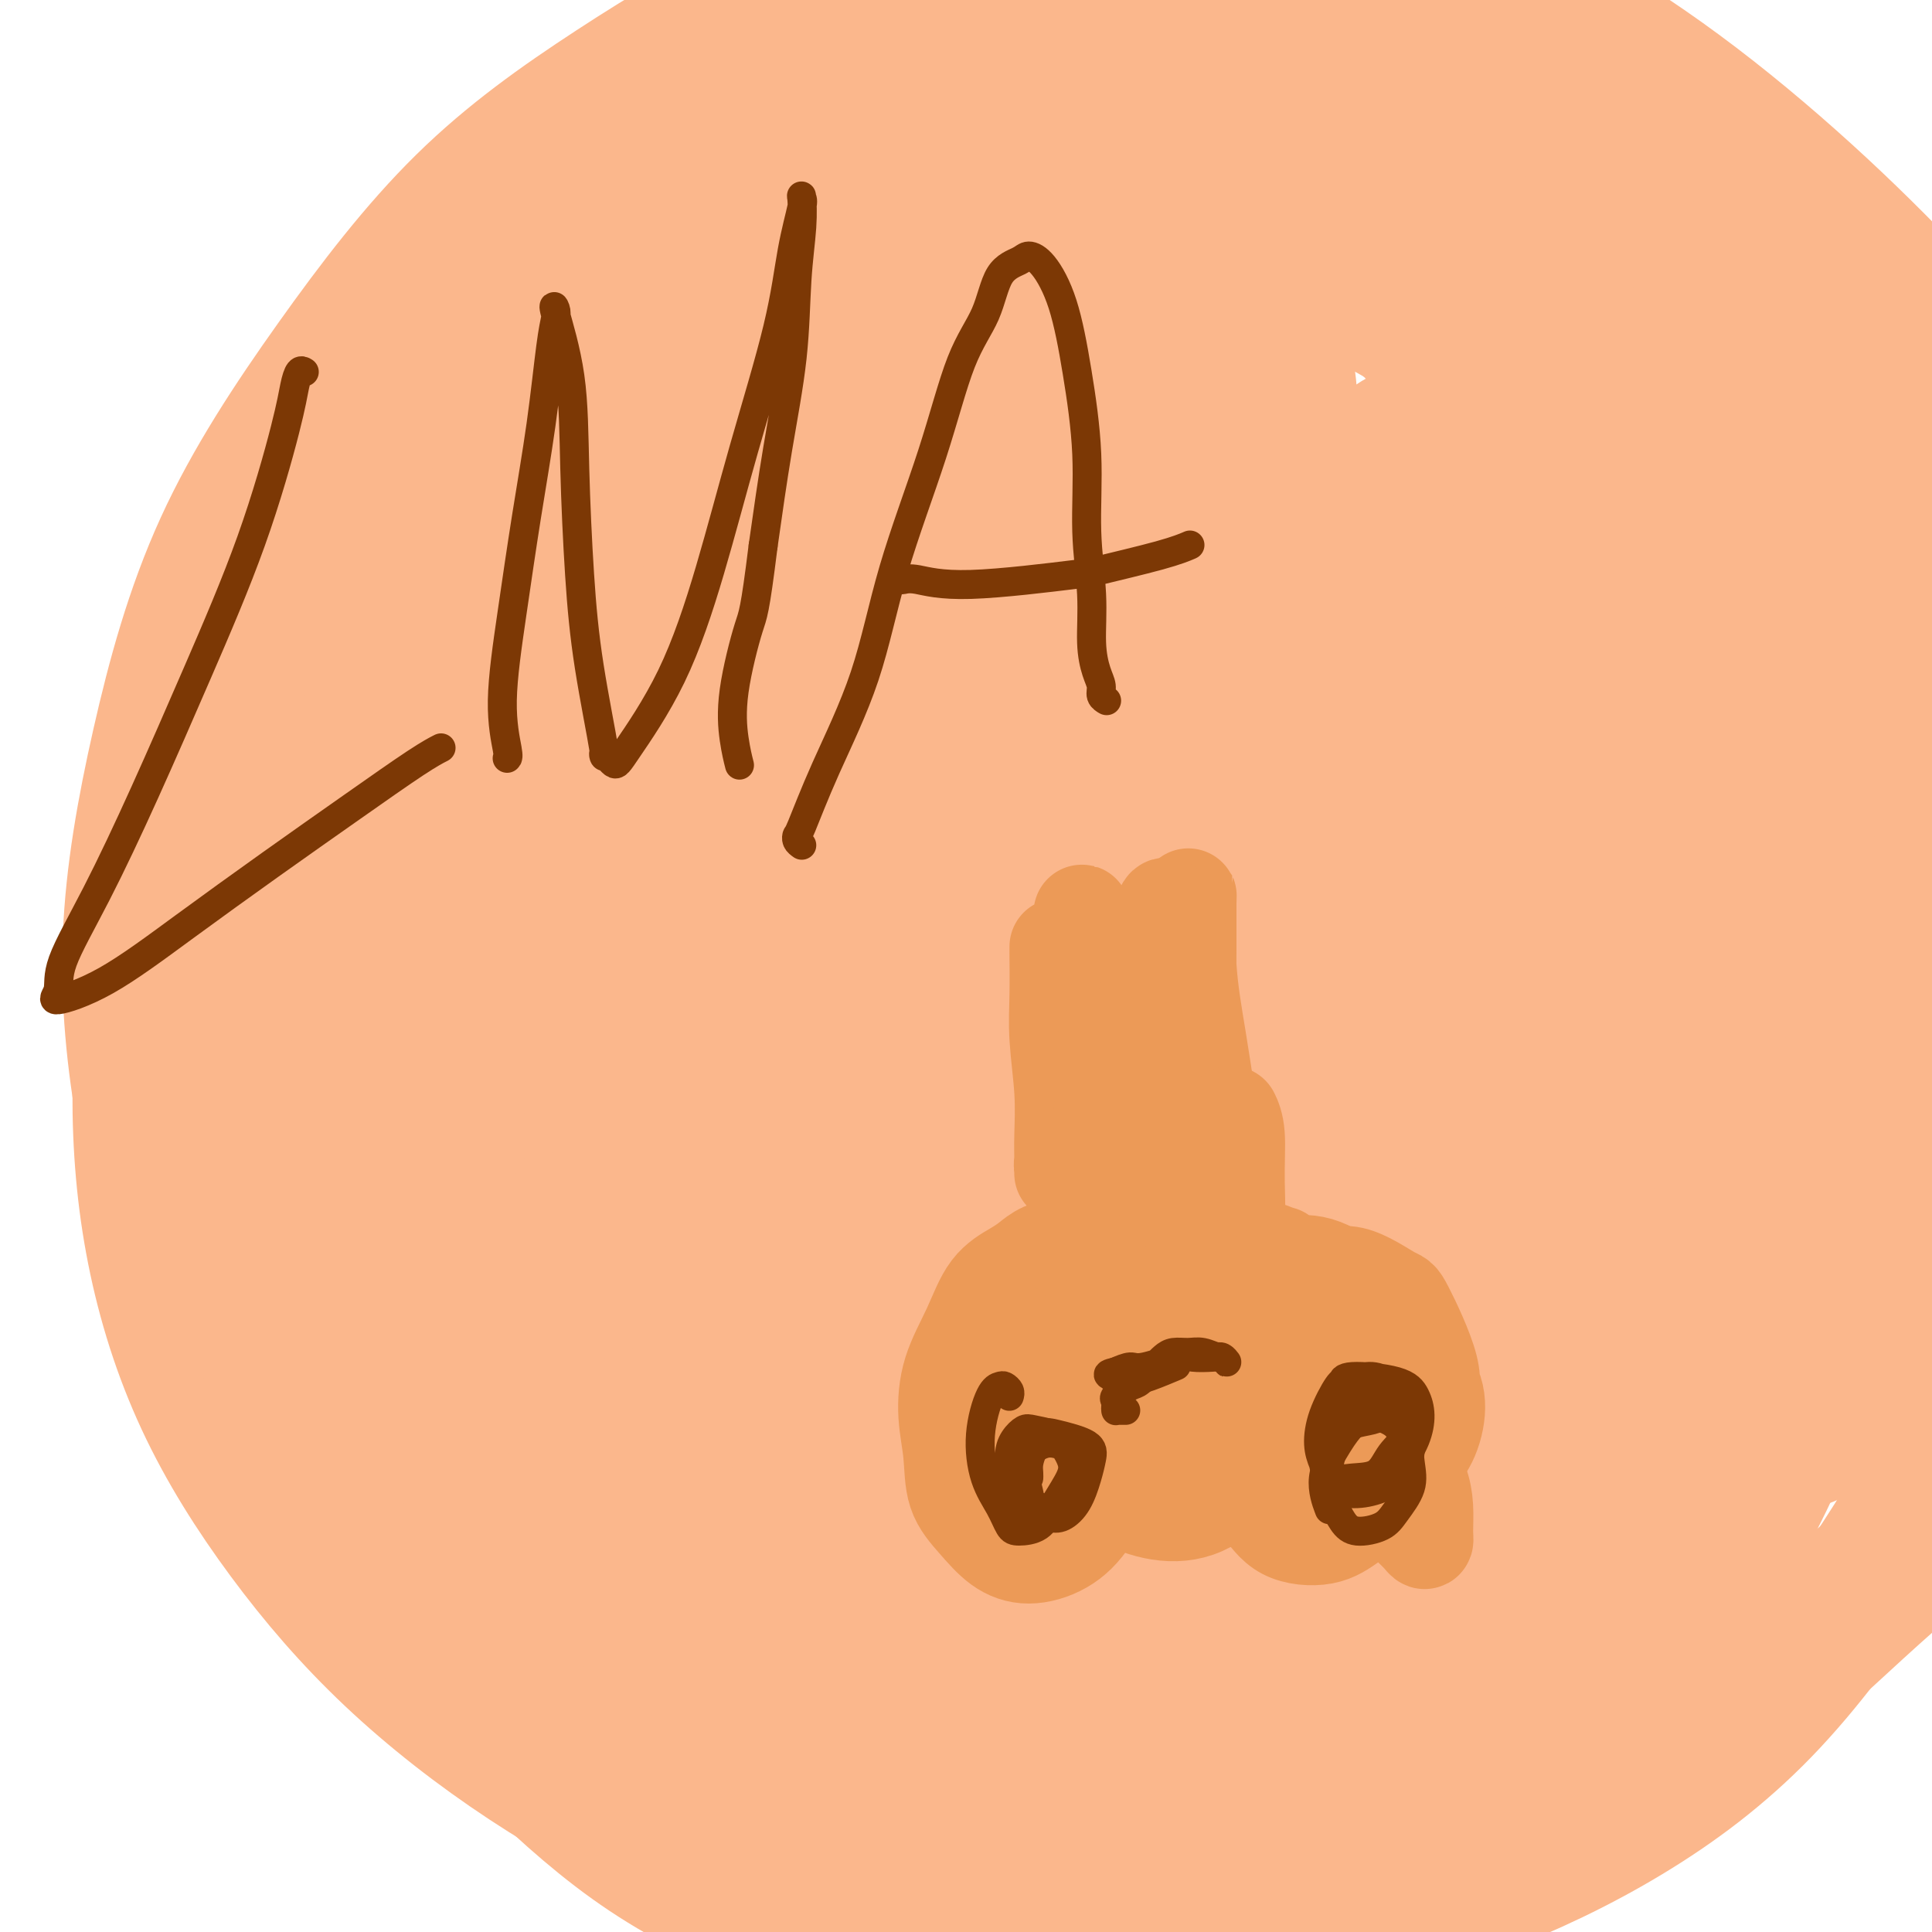 <svg viewBox='0 0 400 400' version='1.1' xmlns='http://www.w3.org/2000/svg' xmlns:xlink='http://www.w3.org/1999/xlink'><g fill='none' stroke='#FBB78C' stroke-width='28' stroke-linecap='round' stroke-linejoin='round'><path d='M176,119c-0.016,-0.474 -0.031,-0.949 0,-1c0.031,-0.051 0.109,0.320 0,0c-0.109,-0.320 -0.404,-1.331 -1,-3c-0.596,-1.669 -1.491,-3.994 -2,-5c-0.509,-1.006 -0.631,-0.691 -2,-2c-1.369,-1.309 -3.985,-4.240 -7,-6c-3.015,-1.760 -6.429,-2.350 -12,-2c-5.571,0.350 -13.300,1.638 -20,4c-6.700,2.362 -12.371,5.798 -19,12c-6.629,6.202 -14.215,15.170 -20,25c-5.785,9.830 -9.770,20.523 -13,32c-3.230,11.477 -5.705,23.740 -7,36c-1.295,12.260 -1.408,24.517 -1,36c0.408,11.483 1.338,22.191 4,33c2.662,10.809 7.057,21.720 12,32c4.943,10.280 10.436,19.928 18,30c7.564,10.072 17.200,20.566 27,30c9.800,9.434 19.765,17.806 30,24c10.235,6.194 20.739,10.209 31,12c10.261,1.791 20.279,1.358 31,-1c10.721,-2.358 22.144,-6.642 33,-12c10.856,-5.358 21.146,-11.790 30,-19c8.854,-7.210 16.271,-15.199 24,-25c7.729,-9.801 15.771,-21.414 22,-33c6.229,-11.586 10.647,-23.144 14,-35c3.353,-11.856 5.642,-24.011 7,-36c1.358,-11.989 1.787,-23.812 1,-36c-0.787,-12.188 -2.788,-24.741 -5,-37c-2.212,-12.259 -4.634,-24.224 -8,-35c-3.366,-10.776 -7.676,-20.365 -13,-29c-5.324,-8.635 -11.662,-16.318 -18,-24'/><path d='M312,84c-7.158,-7.655 -16.053,-14.792 -26,-20c-9.947,-5.208 -20.946,-8.485 -33,-11c-12.054,-2.515 -25.163,-4.267 -39,-4c-13.837,0.267 -28.401,2.552 -42,7c-13.599,4.448 -26.232,11.057 -37,18c-10.768,6.943 -19.671,14.218 -28,24c-8.329,9.782 -16.085,22.071 -22,35c-5.915,12.929 -9.990,26.498 -13,41c-3.010,14.502 -4.954,29.938 -5,45c-0.046,15.062 1.805,29.749 5,44c3.195,14.251 7.733,28.066 14,41c6.267,12.934 14.262,24.989 24,36c9.738,11.011 21.220,20.980 33,30c11.780,9.020 23.858,17.093 36,23c12.142,5.907 24.349,9.649 37,11c12.651,1.351 25.746,0.311 39,-3c13.254,-3.311 26.667,-8.894 39,-16c12.333,-7.106 23.585,-15.737 34,-26c10.415,-10.263 19.992,-22.159 28,-35c8.008,-12.841 14.447,-26.627 19,-41c4.553,-14.373 7.218,-29.332 8,-45c0.782,-15.668 -0.320,-32.044 -3,-48c-2.680,-15.956 -6.936,-31.491 -13,-46c-6.064,-14.509 -13.934,-27.991 -21,-39c-7.066,-11.009 -13.328,-19.543 -21,-27c-7.672,-7.457 -16.754,-13.836 -26,-19c-9.246,-5.164 -18.654,-9.113 -29,-11c-10.346,-1.887 -21.629,-1.712 -33,0c-11.371,1.712 -22.831,4.961 -34,10c-11.169,5.039 -22.048,11.868 -32,21c-9.952,9.132 -18.976,20.566 -28,32'/><path d='M143,111c-8.531,11.866 -15.858,25.531 -22,40c-6.142,14.469 -11.099,29.743 -14,45c-2.901,15.257 -3.744,30.498 -4,45c-0.256,14.502 0.077,28.266 3,41c2.923,12.734 8.436,24.439 14,34c5.564,9.561 11.180,16.976 20,24c8.820,7.024 20.844,13.655 33,18c12.156,4.345 24.444,6.404 37,6c12.556,-0.404 25.380,-3.269 38,-8c12.620,-4.731 25.035,-11.327 36,-19c10.965,-7.673 20.481,-16.423 30,-27c9.519,-10.577 19.040,-22.981 26,-36c6.960,-13.019 11.360,-26.652 14,-41c2.640,-14.348 3.522,-29.410 3,-45c-0.522,-15.590 -2.447,-31.708 -6,-46c-3.553,-14.292 -8.734,-26.760 -14,-37c-5.266,-10.240 -10.616,-18.254 -18,-26c-7.384,-7.746 -16.803,-15.225 -27,-21c-10.197,-5.775 -21.171,-9.845 -32,-12c-10.829,-2.155 -21.513,-2.395 -33,-1c-11.487,1.395 -23.776,4.426 -35,9c-11.224,4.574 -21.381,10.693 -32,19c-10.619,8.307 -21.700,18.802 -31,30c-9.300,11.198 -16.819,23.099 -23,36c-6.181,12.901 -11.025,26.803 -14,41c-2.975,14.197 -4.081,28.691 -3,44c1.081,15.309 4.348,31.434 9,47c4.652,15.566 10.690,30.574 18,44c7.310,13.426 15.891,25.268 25,36c9.109,10.732 18.745,20.352 29,27c10.255,6.648 21.127,10.324 32,14'/><path d='M202,392c10.581,2.993 21.033,3.474 32,2c10.967,-1.474 22.448,-4.905 33,-10c10.552,-5.095 20.174,-11.855 30,-21c9.826,-9.145 19.856,-20.675 29,-33c9.144,-12.325 17.402,-25.445 24,-40c6.598,-14.555 11.536,-30.544 15,-47c3.464,-16.456 5.453,-33.380 6,-49c0.547,-15.620 -0.350,-29.935 -3,-43c-2.650,-13.065 -7.055,-24.879 -12,-35c-4.945,-10.121 -10.432,-18.549 -17,-26c-6.568,-7.451 -14.218,-13.925 -23,-19c-8.782,-5.075 -18.698,-8.751 -29,-11c-10.302,-2.249 -20.991,-3.069 -32,-1c-11.009,2.069 -22.339,7.028 -34,13c-11.661,5.972 -23.654,12.955 -34,23c-10.346,10.045 -19.045,23.150 -27,37c-7.955,13.850 -15.165,28.445 -20,44c-4.835,15.555 -7.296,32.070 -9,48c-1.704,15.930 -2.651,31.275 -1,46c1.651,14.725 5.901,28.829 10,40c4.099,11.171 8.049,19.410 15,28c6.951,8.590 16.904,17.530 27,23c10.096,5.470 20.335,7.471 31,8c10.665,0.529 21.756,-0.414 33,-3c11.244,-2.586 22.642,-6.817 33,-12c10.358,-5.183 19.676,-11.319 29,-19c9.324,-7.681 18.653,-16.906 26,-28c7.347,-11.094 12.712,-24.056 16,-37c3.288,-12.944 4.501,-25.870 4,-39c-0.501,-13.130 -2.714,-26.466 -6,-36c-3.286,-9.534 -7.643,-15.267 -12,-21'/><path d='M336,174c-4.798,-5.714 -10.792,-9.500 -18,-13c-7.208,-3.500 -15.631,-6.714 -19,-8c-3.369,-1.286 -1.685,-0.643 0,0'/><path d='M207,107c-1.006,0.644 -2.011,1.288 -2,1c0.011,-0.288 1.040,-1.509 0,0c-1.040,1.509 -4.149,5.747 -9,13c-4.851,7.253 -11.443,17.520 -18,28c-6.557,10.480 -13.080,21.175 -20,33c-6.920,11.825 -14.237,24.782 -20,36c-5.763,11.218 -9.973,20.697 -13,28c-3.027,7.303 -4.870,12.431 -6,15c-1.130,2.569 -1.547,2.579 -1,3c0.547,0.421 2.059,1.254 8,-7c5.941,-8.254 16.310,-25.593 27,-43c10.690,-17.407 21.700,-34.880 34,-53c12.300,-18.120 25.891,-36.886 37,-52c11.109,-15.114 19.738,-26.576 25,-33c5.262,-6.424 7.159,-7.810 9,-10c1.841,-2.190 3.626,-5.185 1,-1c-2.626,4.185 -9.663,15.550 -20,29c-10.337,13.450 -23.975,28.984 -39,47c-15.025,18.016 -31.439,38.512 -46,58c-14.561,19.488 -27.270,37.966 -37,54c-9.730,16.034 -16.479,29.622 -20,37c-3.521,7.378 -3.812,8.546 -4,10c-0.188,1.454 -0.271,3.195 6,-4c6.271,-7.195 18.898,-23.328 32,-41c13.102,-17.672 26.679,-36.885 41,-56c14.321,-19.115 29.386,-38.132 43,-54c13.614,-15.868 25.778,-28.586 33,-36c7.222,-7.414 9.503,-9.523 12,-11c2.497,-1.477 5.211,-2.321 2,5c-3.211,7.321 -12.346,22.806 -24,40c-11.654,17.194 -25.827,36.097 -40,55'/><path d='M198,198c-13.663,19.656 -27.822,41.296 -39,60c-11.178,18.704 -19.375,34.472 -24,44c-4.625,9.528 -5.678,12.818 -7,16c-1.322,3.182 -2.914,6.258 1,2c3.914,-4.258 13.333,-15.851 24,-31c10.667,-15.149 22.581,-33.856 36,-53c13.419,-19.144 28.343,-38.725 42,-56c13.657,-17.275 26.048,-32.243 33,-40c6.952,-7.757 8.465,-8.303 10,-9c1.535,-0.697 3.091,-1.544 -2,7c-5.091,8.544 -16.828,26.481 -30,45c-13.172,18.519 -27.779,37.622 -42,58c-14.221,20.378 -28.057,42.031 -39,62c-10.943,19.969 -18.991,38.253 -24,49c-5.009,10.747 -6.977,13.956 -8,17c-1.023,3.044 -1.102,5.923 5,-2c6.102,-7.923 18.383,-26.649 31,-46c12.617,-19.351 25.570,-39.326 40,-60c14.430,-20.674 30.336,-42.048 42,-57c11.664,-14.952 19.087,-23.481 24,-29c4.913,-5.519 7.317,-8.028 8,-6c0.683,2.028 -0.354,8.592 -6,19c-5.646,10.408 -15.902,24.661 -27,41c-11.098,16.339 -23.037,34.764 -34,53c-10.963,18.236 -20.950,36.284 -28,51c-7.050,14.716 -11.164,26.101 -14,33c-2.836,6.899 -4.392,9.313 -3,9c1.392,-0.313 5.734,-3.352 14,-14c8.266,-10.648 20.456,-28.905 33,-47c12.544,-18.095 25.441,-36.027 36,-50c10.559,-13.973 18.779,-23.986 27,-34'/><path d='M277,230c16.631,-22.634 10.208,-13.720 9,-12c-1.208,1.720 2.798,-3.752 3,-1c0.202,2.752 -3.401,13.730 -10,26c-6.599,12.270 -16.196,25.831 -26,41c-9.804,15.169 -19.817,31.946 -28,47c-8.183,15.054 -14.536,28.384 -18,36c-3.464,7.616 -4.041,9.516 -5,12c-0.959,2.484 -2.302,5.550 2,0c4.302,-5.550 14.248,-19.717 25,-36c10.752,-16.283 22.311,-34.681 35,-53c12.689,-18.319 26.510,-36.559 37,-50c10.490,-13.441 17.651,-22.082 22,-27c4.349,-4.918 5.886,-6.114 7,-7c1.114,-0.886 1.807,-1.461 -2,6c-3.807,7.461 -12.112,22.959 -21,37c-8.888,14.041 -18.359,26.625 -27,40c-8.641,13.375 -16.451,27.541 -22,37c-5.549,9.459 -8.838,14.210 -11,18c-2.162,3.790 -3.197,6.618 -1,5c2.197,-1.618 7.624,-7.681 16,-18c8.376,-10.319 19.699,-24.892 31,-39c11.301,-14.108 22.580,-27.751 31,-38c8.420,-10.249 13.983,-17.104 18,-21c4.017,-3.896 6.489,-4.833 8,-6c1.511,-1.167 2.062,-2.565 0,2c-2.062,4.565 -6.738,15.094 -13,26c-6.262,10.906 -14.112,22.190 -21,32c-6.888,9.810 -12.815,18.145 -17,24c-4.185,5.855 -6.627,9.230 -8,11c-1.373,1.770 -1.678,1.934 -2,2c-0.322,0.066 -0.661,0.033 -1,0'/><path d='M288,324c-4.735,4.780 7.926,-17.771 16,-33c8.074,-15.229 11.561,-23.137 16,-32c4.439,-8.863 9.832,-18.681 14,-27c4.168,-8.319 7.113,-15.138 9,-21c1.887,-5.862 2.717,-10.767 3,-15c0.283,-4.233 0.019,-7.794 -1,-11c-1.019,-3.206 -2.793,-6.057 -4,-8c-1.207,-1.943 -1.847,-2.977 -4,-4c-2.153,-1.023 -5.819,-2.035 -11,-1c-5.181,1.035 -11.877,4.116 -19,9c-7.123,4.884 -14.675,11.571 -21,17c-6.325,5.429 -11.424,9.602 -16,13c-4.576,3.398 -8.629,6.023 -10,7c-1.371,0.977 -0.060,0.306 0,0c0.060,-0.306 -1.129,-0.246 3,-6c4.129,-5.754 13.578,-17.323 22,-28c8.422,-10.677 15.816,-20.463 23,-29c7.184,-8.537 14.156,-15.824 19,-21c4.844,-5.176 7.558,-8.240 9,-10c1.442,-1.760 1.611,-2.217 2,-2c0.389,0.217 0.998,1.106 -2,6c-2.998,4.894 -9.604,13.792 -17,23c-7.396,9.208 -15.584,18.725 -23,27c-7.416,8.275 -14.060,15.309 -19,21c-4.940,5.691 -8.176,10.040 -10,12c-1.824,1.960 -2.236,1.530 -3,2c-0.764,0.470 -1.879,1.839 0,-2c1.879,-3.839 6.751,-12.885 12,-22c5.249,-9.115 10.875,-18.300 16,-26c5.125,-7.700 9.750,-13.914 13,-19c3.250,-5.086 5.125,-9.043 7,-13'/><path d='M312,131c7.865,-13.519 3.528,-6.315 2,-4c-1.528,2.315 -0.249,-0.259 -1,0c-0.751,0.259 -3.534,3.351 -9,8c-5.466,4.649 -13.614,10.855 -20,16c-6.386,5.145 -11.010,9.229 -15,12c-3.990,2.771 -7.346,4.231 -9,5c-1.654,0.769 -1.604,0.848 -2,-1c-0.396,-1.848 -1.237,-5.625 1,-12c2.237,-6.375 7.552,-15.350 12,-23c4.448,-7.650 8.029,-13.975 11,-20c2.971,-6.025 5.332,-11.752 7,-15c1.668,-3.248 2.645,-4.019 3,-5c0.355,-0.981 0.090,-2.173 -1,-2c-1.090,0.173 -3.006,1.709 -8,5c-4.994,3.291 -13.066,8.336 -20,13c-6.934,4.664 -12.728,8.945 -17,12c-4.272,3.055 -7.021,4.882 -9,6c-1.979,1.118 -3.188,1.526 -4,1c-0.812,-0.526 -1.225,-1.986 0,-6c1.225,-4.014 4.090,-10.583 7,-16c2.910,-5.417 5.867,-9.684 8,-13c2.133,-3.316 3.444,-5.682 4,-7c0.556,-1.318 0.358,-1.587 0,-2c-0.358,-0.413 -0.875,-0.970 -5,2c-4.125,2.970 -11.857,9.467 -19,15c-7.143,5.533 -13.696,10.101 -19,14c-5.304,3.899 -9.361,7.131 -12,9c-2.639,1.869 -3.862,2.377 -5,3c-1.138,0.623 -2.191,1.360 -1,-1c1.191,-2.360 4.626,-7.817 10,-14c5.374,-6.183 12.687,-13.091 20,-20'/><path d='M221,91c6.662,-5.792 13.318,-10.272 19,-14c5.682,-3.728 10.389,-6.704 14,-8c3.611,-1.296 6.124,-0.913 8,0c1.876,0.913 3.114,2.355 4,6c0.886,3.645 1.419,9.492 1,15c-0.419,5.508 -1.788,10.676 -2,15c-0.212,4.324 0.735,7.804 1,10c0.265,2.196 -0.152,3.107 1,4c1.152,0.893 3.874,1.766 7,2c3.126,0.234 6.658,-0.172 10,-1c3.342,-0.828 6.496,-2.079 9,-3c2.504,-0.921 4.359,-1.514 6,-2c1.641,-0.486 3.067,-0.865 4,-1c0.933,-0.135 1.372,-0.024 2,1c0.628,1.024 1.443,2.963 2,5c0.557,2.037 0.854,4.171 1,6c0.146,1.829 0.140,3.352 0,5c-0.140,1.648 -0.414,3.423 -1,5c-0.586,1.577 -1.485,2.958 -2,5c-0.515,2.042 -0.648,4.746 -1,6c-0.352,1.254 -0.924,1.058 -1,2c-0.076,0.942 0.343,3.022 1,4c0.657,0.978 1.552,0.855 3,1c1.448,0.145 3.449,0.559 5,1c1.551,0.441 2.653,0.911 4,2c1.347,1.089 2.941,2.798 4,4c1.059,1.202 1.585,1.897 2,4c0.415,2.103 0.719,5.615 0,11c-0.719,5.385 -2.463,12.642 -4,18c-1.537,5.358 -2.868,8.817 -4,12c-1.132,3.183 -2.066,6.092 -3,9'/><path d='M311,215c-1.935,8.858 -1.273,6.003 -1,5c0.273,-1.003 0.156,-0.154 0,1c-0.156,1.154 -0.350,2.614 4,0c4.350,-2.614 13.244,-9.304 19,-14c5.756,-4.696 8.375,-7.400 10,-9c1.625,-1.600 2.257,-2.096 3,-3c0.743,-0.904 1.596,-2.216 2,-3c0.404,-0.784 0.357,-1.040 0,0c-0.357,1.040 -1.025,3.374 -6,9c-4.975,5.626 -14.255,14.543 -20,20c-5.745,5.457 -7.953,7.455 -10,9c-2.047,1.545 -3.933,2.636 -5,3c-1.067,0.364 -1.317,0.002 -2,0c-0.683,-0.002 -1.801,0.358 -2,-2c-0.199,-2.358 0.519,-7.434 1,-10c0.481,-2.566 0.723,-2.623 2,-6c1.277,-3.377 3.590,-10.073 6,-16c2.410,-5.927 4.919,-11.084 7,-16c2.081,-4.916 3.735,-9.590 5,-13c1.265,-3.410 2.141,-5.556 3,-10c0.859,-4.444 1.702,-11.188 2,-14c0.298,-2.812 0.050,-1.693 0,-3c-0.050,-1.307 0.098,-5.039 0,-8c-0.098,-2.961 -0.442,-5.151 -1,-7c-0.558,-1.849 -1.329,-3.357 -3,-7c-1.671,-3.643 -4.242,-9.420 -6,-13c-1.758,-3.580 -2.704,-4.964 -4,-7c-1.296,-2.036 -2.942,-4.725 -5,-8c-2.058,-3.275 -4.529,-7.138 -7,-11'/><path d='M303,82c-4.042,-7.684 -1.648,-3.893 -2,-4c-0.352,-0.107 -3.452,-4.111 -6,-7c-2.548,-2.889 -4.546,-4.661 -7,-7c-2.454,-2.339 -5.364,-5.244 -8,-8c-2.636,-2.756 -4.997,-5.363 -8,-8c-3.003,-2.637 -6.649,-5.305 -11,-8c-4.351,-2.695 -9.408,-5.416 -13,-8c-3.592,-2.584 -5.718,-5.030 -14,-6c-8.282,-0.970 -22.721,-0.465 -30,0c-7.279,0.465 -7.399,0.888 -13,3c-5.601,2.112 -16.682,5.911 -26,10c-9.318,4.089 -16.873,8.466 -25,14c-8.127,5.534 -16.826,12.225 -25,19c-8.174,6.775 -15.825,13.634 -23,22c-7.175,8.366 -13.875,18.239 -20,28c-6.125,9.761 -11.674,19.411 -16,29c-4.326,9.589 -7.428,19.117 -10,29c-2.572,9.883 -4.616,20.119 -6,30c-1.384,9.881 -2.110,19.405 -1,29c1.110,9.595 4.056,19.259 7,28c2.944,8.741 5.885,16.558 10,25c4.115,8.442 9.402,17.509 15,26c5.598,8.491 11.507,16.407 18,24c6.493,7.593 13.572,14.862 21,22c7.428,7.138 15.207,14.146 24,20c8.793,5.854 18.601,10.553 28,14c9.399,3.447 18.389,5.642 28,7c9.611,1.358 19.844,1.879 30,1c10.156,-0.879 20.234,-3.160 31,-6c10.766,-2.840 22.219,-6.240 33,-10c10.781,-3.760 20.891,-7.880 31,-12'/><path d='M315,378c13.604,-4.523 15.613,-4.832 28,-15c12.387,-10.168 35.150,-30.195 45,-38c9.850,-7.805 6.785,-3.390 10,-12c3.215,-8.610 12.709,-30.247 18,-42c5.291,-11.753 6.377,-13.623 5,-26c-1.377,-12.377 -5.218,-35.263 -7,-46c-1.782,-10.737 -1.505,-9.326 -4,-15c-2.495,-5.674 -7.762,-18.434 -13,-29c-5.238,-10.566 -10.447,-18.937 -17,-28c-6.553,-9.063 -14.450,-18.820 -21,-27c-6.550,-8.180 -11.754,-14.785 -25,-25c-13.246,-10.215 -34.534,-24.039 -44,-30c-9.466,-5.961 -7.111,-4.059 -13,-6c-5.889,-1.941 -20.023,-7.723 -32,-11c-11.977,-3.277 -21.799,-4.047 -32,-4c-10.201,0.047 -20.783,0.912 -31,3c-10.217,2.088 -20.071,5.400 -30,10c-9.929,4.600 -19.934,10.490 -30,18c-10.066,7.510 -20.195,16.641 -30,27c-9.805,10.359 -19.288,21.945 -27,34c-7.712,12.055 -13.653,24.580 -19,37c-5.347,12.420 -10.100,24.735 -13,37c-2.900,12.265 -3.946,24.478 -4,36c-0.054,11.522 0.885,22.352 3,33c2.115,10.648 5.406,21.113 10,31c4.594,9.887 10.491,19.196 17,28c6.509,8.804 13.631,17.102 22,25c8.369,7.898 17.984,15.396 28,22c10.016,6.604 20.433,12.316 31,17c10.567,4.684 21.283,8.342 32,12'/><path d='M172,394c15.826,5.928 23.892,6.249 34,7c10.108,0.751 22.260,1.933 34,2c11.740,0.067 23.068,-0.982 34,-3c10.932,-2.018 21.467,-5.005 32,-9c10.533,-3.995 21.064,-8.999 31,-15c9.936,-6.001 19.278,-12.998 28,-22c8.722,-9.002 16.824,-20.008 24,-31c7.176,-10.992 13.425,-21.969 19,-34c5.575,-12.031 10.475,-25.115 14,-37c3.525,-11.885 5.674,-22.570 7,-34c1.326,-11.430 1.827,-23.605 1,-34c-0.827,-10.395 -2.983,-19.010 -6,-28c-3.017,-8.990 -6.896,-18.356 -12,-28c-5.104,-9.644 -11.434,-19.568 -18,-29c-6.566,-9.432 -13.370,-18.374 -21,-27c-7.630,-8.626 -16.088,-16.937 -25,-25c-8.912,-8.063 -18.278,-15.877 -28,-23c-9.722,-7.123 -19.800,-13.553 -30,-19c-10.200,-5.447 -20.522,-9.910 -31,-13c-10.478,-3.090 -21.111,-4.806 -32,-5c-10.889,-0.194 -22.035,1.134 -33,3c-10.965,1.866 -21.751,4.269 -33,9c-11.249,4.731 -22.961,11.791 -34,19c-11.039,7.209 -21.405,14.568 -31,24c-9.595,9.432 -18.419,20.938 -27,33c-8.581,12.062 -16.920,24.681 -23,38c-6.080,13.319 -9.903,27.337 -13,41c-3.097,13.663 -5.469,26.972 -6,40c-0.531,13.028 0.780,25.777 3,38c2.220,12.223 5.349,23.921 10,35c4.651,11.079 10.826,21.540 17,32'/><path d='M57,299c6.528,10.285 14.347,19.999 23,29c8.653,9.001 18.141,17.291 28,25c9.859,7.709 20.088,14.838 31,21c10.912,6.162 22.506,11.359 34,15c11.494,3.641 22.888,5.728 35,7c12.112,1.272 24.943,1.729 38,1c13.057,-0.729 26.339,-2.646 39,-6c12.661,-3.354 24.700,-8.147 37,-14c12.300,-5.853 24.862,-12.766 36,-21c11.138,-8.234 20.851,-17.789 30,-26c9.149,-8.211 17.734,-15.079 28,-30c10.266,-14.921 22.213,-37.893 28,-49c5.787,-11.107 5.415,-10.347 7,-17c1.585,-6.653 5.126,-20.719 7,-32c1.874,-11.281 2.080,-19.777 1,-29c-1.080,-9.223 -3.447,-19.172 -7,-29c-3.553,-9.828 -8.292,-19.533 -13,-28c-4.708,-8.467 -9.387,-15.694 -16,-24c-6.613,-8.306 -15.162,-17.690 -23,-26c-7.838,-8.310 -14.967,-15.547 -23,-23c-8.033,-7.453 -16.971,-15.123 -26,-22c-9.029,-6.877 -18.151,-12.961 -27,-18c-8.849,-5.039 -17.427,-9.034 -26,-12c-8.573,-2.966 -17.141,-4.905 -27,-5c-9.859,-0.095 -21.010,1.653 -26,2c-4.990,0.347 -3.818,-0.706 -13,4c-9.182,4.706 -28.717,15.173 -41,23c-12.283,7.827 -17.313,13.016 -25,22c-7.687,8.984 -18.031,21.765 -26,34c-7.969,12.235 -13.563,23.924 -18,36c-4.437,12.076 -7.719,24.538 -11,37'/><path d='M111,144c-2.735,11.617 -4.072,22.161 -4,32c0.072,9.839 1.553,18.974 4,27c2.447,8.026 5.860,14.942 10,21c4.140,6.058 9.009,11.257 15,16c5.991,4.743 13.106,9.029 21,12c7.894,2.971 16.568,4.625 23,7c6.432,2.375 10.622,5.469 26,2c15.378,-3.469 41.942,-13.502 55,-19c13.058,-5.498 12.608,-6.460 14,-8c1.392,-1.540 4.624,-3.657 11,-10c6.376,-6.343 15.896,-16.911 24,-27c8.104,-10.089 14.792,-19.698 20,-29c5.208,-9.302 8.936,-18.295 12,-27c3.064,-8.705 5.465,-17.121 7,-25c1.535,-7.879 2.203,-15.221 2,-23c-0.203,-7.779 -1.276,-15.995 -3,-23c-1.724,-7.005 -4.099,-12.799 -7,-18c-2.901,-5.201 -6.328,-9.808 -10,-14c-3.672,-4.192 -7.589,-7.968 -12,-12c-4.411,-4.032 -9.318,-8.318 -14,-11c-4.682,-2.682 -9.141,-3.758 -14,-5c-4.859,-1.242 -10.120,-2.651 -15,-3c-4.880,-0.349 -9.379,0.361 -14,1c-4.621,0.639 -9.365,1.207 -14,2c-4.635,0.793 -9.161,1.811 -14,3c-4.839,1.189 -9.993,2.548 -15,4c-5.007,1.452 -9.869,2.997 -15,5c-5.131,2.003 -10.530,4.465 -16,7c-5.470,2.535 -11.011,5.144 -16,8c-4.989,2.856 -9.425,5.959 -14,9c-4.575,3.041 -9.287,6.021 -14,9'/><path d='M144,55c-8.672,5.285 -8.351,5.497 -10,7c-1.649,1.503 -5.269,4.297 -8,7c-2.731,2.703 -4.572,5.315 -6,7c-1.428,1.685 -2.442,2.443 -3,3c-0.558,0.557 -0.658,0.912 -1,1c-0.342,0.088 -0.926,-0.092 -1,0c-0.074,0.092 0.361,0.458 1,0c0.639,-0.458 1.484,-1.738 3,-3c1.516,-1.262 3.705,-2.506 8,-5c4.295,-2.494 10.696,-6.237 17,-10c6.304,-3.763 12.511,-7.547 20,-12c7.489,-4.453 16.262,-9.575 24,-14c7.738,-4.425 14.442,-8.153 21,-11c6.558,-2.847 12.970,-4.811 19,-7c6.030,-2.189 11.679,-4.601 17,-6c5.321,-1.399 10.313,-1.785 15,-2c4.687,-0.215 9.070,-0.260 13,0c3.930,0.260 7.407,0.825 11,2c3.593,1.175 7.302,2.961 11,5c3.698,2.039 7.384,4.333 11,7c3.616,2.667 7.163,5.709 11,9c3.837,3.291 7.963,6.832 12,10c4.037,3.168 7.985,5.962 12,9c4.015,3.038 8.097,6.318 12,10c3.903,3.682 7.627,7.765 11,12c3.373,4.235 6.395,8.621 9,13c2.605,4.379 4.792,8.751 7,13c2.208,4.249 4.437,8.376 6,13c1.563,4.624 2.459,9.745 3,15c0.541,5.255 0.726,10.644 1,16c0.274,5.356 0.637,10.678 1,16'/><path d='M391,160c0.695,10.250 -0.067,12.376 -1,17c-0.933,4.624 -2.035,11.748 -3,18c-0.965,6.252 -1.792,11.632 -3,17c-1.208,5.368 -2.797,10.723 -4,16c-1.203,5.277 -2.021,10.476 -3,15c-0.979,4.524 -2.118,8.372 -3,12c-0.882,3.628 -1.505,7.037 -2,10c-0.495,2.963 -0.862,5.482 -1,8c-0.138,2.518 -0.048,5.035 0,7c0.048,1.965 0.054,3.378 0,5c-0.054,1.622 -0.166,3.451 0,5c0.166,1.549 0.611,2.816 1,4c0.389,1.184 0.722,2.284 1,3c0.278,0.716 0.503,1.049 1,1c0.497,-0.049 1.267,-0.479 2,-1c0.733,-0.521 1.427,-1.131 4,-4c2.573,-2.869 7.023,-7.995 11,-14c3.977,-6.005 7.481,-12.889 11,-20c3.519,-7.111 7.054,-14.448 10,-21c2.946,-6.552 5.302,-12.317 7,-18c1.698,-5.683 2.739,-11.282 3,-16c0.261,-4.718 -0.258,-8.554 -1,-12c-0.742,-3.446 -1.707,-6.501 -3,-10c-1.293,-3.499 -2.915,-7.442 -5,-11c-2.085,-3.558 -4.635,-6.730 -7,-10c-2.365,-3.270 -4.547,-6.639 -7,-10c-2.453,-3.361 -5.177,-6.716 -8,-10c-2.823,-3.284 -5.746,-6.499 -9,-10c-3.254,-3.501 -6.837,-7.289 -10,-11c-3.163,-3.711 -5.904,-7.346 -9,-11c-3.096,-3.654 -6.548,-7.327 -10,-11'/><path d='M353,98c-8.834,-10.339 -7.917,-9.688 -10,-12c-2.083,-2.312 -7.164,-7.587 -11,-12c-3.836,-4.413 -6.427,-7.965 -10,-12c-3.573,-4.035 -8.128,-8.554 -12,-12c-3.872,-3.446 -7.062,-5.819 -11,-9c-3.938,-3.181 -8.623,-7.168 -13,-10c-4.377,-2.832 -8.446,-4.507 -13,-6c-4.554,-1.493 -9.592,-2.803 -15,-4c-5.408,-1.197 -11.187,-2.282 -16,-3c-4.813,-0.718 -8.660,-1.070 -17,0c-8.340,1.070 -21.173,3.561 -27,5c-5.827,1.439 -4.649,1.826 -8,3c-3.351,1.174 -11.231,3.133 -18,5c-6.769,1.867 -12.425,3.640 -18,6c-5.575,2.360 -11.067,5.307 -16,8c-4.933,2.693 -9.307,5.134 -14,8c-4.693,2.866 -9.706,6.159 -14,9c-4.294,2.841 -7.869,5.231 -11,8c-3.131,2.769 -5.819,5.916 -8,8c-2.181,2.084 -3.856,3.103 -5,4c-1.144,0.897 -1.757,1.672 -2,2c-0.243,0.328 -0.116,0.209 0,0c0.116,-0.209 0.222,-0.507 1,-1c0.778,-0.493 2.230,-1.181 6,-5c3.770,-3.819 9.860,-10.769 17,-18c7.140,-7.231 15.331,-14.743 23,-22c7.669,-7.257 14.815,-14.260 22,-21c7.185,-6.740 14.411,-13.219 20,-18c5.589,-4.781 9.543,-7.864 13,-10c3.457,-2.136 6.416,-3.325 8,-4c1.584,-0.675 1.792,-0.838 2,-1'/><path d='M196,-16c3.610,-2.334 1.133,-0.668 0,1c-1.133,1.668 -0.924,3.339 -2,5c-1.076,1.661 -3.437,3.314 -6,6c-2.563,2.686 -5.327,6.406 -9,11c-3.673,4.594 -8.254,10.063 -13,15c-4.746,4.937 -9.655,9.341 -14,13c-4.345,3.659 -8.126,6.572 -11,9c-2.874,2.428 -4.842,4.371 -6,5c-1.158,0.629 -1.505,-0.057 -2,0c-0.495,0.057 -1.138,0.855 -1,0c0.138,-0.855 1.056,-3.364 3,-7c1.944,-3.636 4.912,-8.398 9,-14c4.088,-5.602 9.294,-12.044 14,-17c4.706,-4.956 8.912,-8.426 12,-11c3.088,-2.574 5.058,-4.251 6,-5c0.942,-0.749 0.856,-0.571 1,0c0.144,0.571 0.520,1.536 -2,7c-2.520,5.464 -7.934,15.427 -15,26c-7.066,10.573 -15.785,21.755 -25,34c-9.215,12.245 -18.926,25.552 -28,39c-9.074,13.448 -17.510,27.038 -25,39c-7.490,11.962 -14.035,22.295 -19,32c-4.965,9.705 -8.349,18.781 -11,27c-2.651,8.219 -4.568,15.582 -6,22c-1.432,6.418 -2.379,11.892 -3,17c-0.621,5.108 -0.918,9.851 -1,14c-0.082,4.149 0.050,7.706 1,11c0.950,3.294 2.719,6.326 4,9c1.281,2.674 2.076,4.989 3,7c0.924,2.011 1.978,3.717 3,5c1.022,1.283 2.011,2.141 3,3'/><path d='M56,287c2.543,4.153 2.399,2.536 3,2c0.601,-0.536 1.946,0.008 3,0c1.054,-0.008 1.817,-0.568 3,-2c1.183,-1.432 2.786,-3.734 5,-8c2.214,-4.266 5.038,-10.494 7,-18c1.962,-7.506 3.060,-16.290 4,-24c0.940,-7.710 1.721,-14.348 1,-23c-0.721,-8.652 -2.944,-19.320 -4,-24c-1.056,-4.680 -0.944,-3.372 -2,-5c-1.056,-1.628 -3.279,-6.190 -5,-9c-1.721,-2.810 -2.941,-3.867 -4,-5c-1.059,-1.133 -1.958,-2.343 -3,-3c-1.042,-0.657 -2.227,-0.761 -3,-1c-0.773,-0.239 -1.136,-0.612 -1,0c0.136,0.612 0.769,2.210 1,4c0.231,1.790 0.058,3.770 1,7c0.942,3.230 2.997,7.708 5,13c2.003,5.292 3.955,11.398 6,18c2.045,6.602 4.185,13.701 7,21c2.815,7.299 6.307,14.797 10,22c3.693,7.203 7.587,14.110 12,21c4.413,6.890 9.343,13.763 15,20c5.657,6.237 12.040,11.836 19,17c6.960,5.164 14.498,9.892 22,14c7.502,4.108 14.967,7.597 23,10c8.033,2.403 16.634,3.720 25,4c8.366,0.280 16.496,-0.477 25,-2c8.504,-1.523 17.383,-3.810 26,-7c8.617,-3.190 16.974,-7.282 25,-12c8.026,-4.718 15.722,-10.062 23,-16c7.278,-5.938 14.139,-12.469 21,-19'/><path d='M326,282c10.444,-8.790 14.553,-13.264 20,-19c5.447,-5.736 12.231,-12.735 18,-19c5.769,-6.265 10.524,-11.795 15,-18c4.476,-6.205 8.673,-13.086 12,-19c3.327,-5.914 5.783,-10.860 8,-15c2.217,-4.140 4.194,-7.475 5,-10c0.806,-2.525 0.440,-4.239 0,-5c-0.440,-0.761 -0.954,-0.567 -1,-1c-0.046,-0.433 0.375,-1.493 -1,1c-1.375,2.493 -4.547,8.540 -6,11c-1.453,2.460 -1.188,1.335 -2,4c-0.812,2.665 -2.702,9.121 -4,15c-1.298,5.879 -2.005,11.182 -3,17c-0.995,5.818 -2.278,12.151 -3,18c-0.722,5.849 -0.882,11.214 -1,16c-0.118,4.786 -0.195,8.993 0,12c0.195,3.007 0.660,4.813 1,6c0.340,1.187 0.554,1.756 1,2c0.446,0.244 1.124,0.164 2,0c0.876,-0.164 1.951,-0.413 3,-3c1.049,-2.587 2.071,-7.513 2,-12c-0.071,-4.487 -1.234,-8.535 -2,-13c-0.766,-4.465 -1.136,-9.348 -1,-16c0.136,-6.652 0.779,-15.072 3,-24c2.221,-8.928 6.021,-18.365 9,-25c2.979,-6.635 5.137,-10.467 6,-12c0.863,-1.533 0.432,-0.766 0,0'/></g>
<g fill='none' stroke='#EC9A57' stroke-width='20' stroke-linecap='round' stroke-linejoin='round'><path d='M219,196c0.002,0.498 0.004,0.997 0,1c-0.004,0.003 -0.015,-0.489 0,1c0.015,1.489 0.057,4.959 0,8c-0.057,3.041 -0.211,5.655 0,9c0.211,3.345 0.789,7.423 1,11c0.211,3.577 0.057,6.654 0,9c-0.057,2.346 -0.016,3.962 0,5c0.016,1.038 0.008,1.500 0,2c-0.008,0.500 -0.017,1.038 0,1c0.017,-0.038 0.061,-0.653 0,-1c-0.061,-0.347 -0.227,-0.427 0,-2c0.227,-1.573 0.848,-4.639 1,-8c0.152,-3.361 -0.166,-7.016 0,-11c0.166,-3.984 0.815,-8.296 1,-12c0.185,-3.704 -0.094,-6.801 0,-9c0.094,-2.199 0.562,-3.499 1,-5c0.438,-1.501 0.846,-3.201 1,-4c0.154,-0.799 0.055,-0.695 0,-1c-0.055,-0.305 -0.064,-1.017 0,-1c0.064,0.017 0.202,0.763 1,3c0.798,2.237 2.255,5.964 3,10c0.745,4.036 0.778,8.381 1,13c0.222,4.619 0.633,9.511 1,14c0.367,4.489 0.689,8.576 1,12c0.311,3.424 0.609,6.186 1,8c0.391,1.814 0.874,2.681 1,3c0.126,0.319 -0.107,0.091 0,0c0.107,-0.091 0.553,-0.046 1,0'/><path d='M234,252c1.890,8.339 1.616,-1.313 2,-7c0.384,-5.687 1.427,-7.408 2,-11c0.573,-3.592 0.675,-9.056 1,-14c0.325,-4.944 0.871,-9.367 1,-13c0.129,-3.633 -0.161,-6.475 0,-9c0.161,-2.525 0.772,-4.734 1,-6c0.228,-1.266 0.074,-1.590 0,-2c-0.074,-0.410 -0.069,-0.905 0,-1c0.069,-0.095 0.203,0.209 0,2c-0.203,1.791 -0.744,5.067 -1,9c-0.256,3.933 -0.226,8.523 0,13c0.226,4.477 0.650,8.842 1,13c0.350,4.158 0.628,8.109 1,11c0.372,2.891 0.838,4.721 1,6c0.162,1.279 0.019,2.005 0,2c-0.019,-0.005 0.086,-0.742 0,-1c-0.086,-0.258 -0.363,-0.038 0,-2c0.363,-1.962 1.365,-6.107 2,-10c0.635,-3.893 0.902,-7.533 1,-12c0.098,-4.467 0.026,-9.759 0,-14c-0.026,-4.241 -0.007,-7.430 0,-10c0.007,-2.570 0.000,-4.522 0,-6c-0.000,-1.478 0.006,-2.481 0,-3c-0.006,-0.519 -0.023,-0.554 0,-1c0.023,-0.446 0.087,-1.305 0,1c-0.087,2.305 -0.325,7.773 0,13c0.325,5.227 1.211,10.213 2,15c0.789,4.787 1.479,9.376 2,13c0.521,3.624 0.871,6.283 1,8c0.129,1.717 0.037,2.490 0,3c-0.037,0.510 -0.018,0.755 0,1'/><path d='M251,240c0.748,8.290 0.117,2.513 0,-1c-0.117,-3.513 0.281,-4.764 0,-7c-0.281,-2.236 -1.241,-5.456 -2,-9c-0.759,-3.544 -1.317,-7.412 -2,-11c-0.683,-3.588 -1.493,-6.898 -2,-10c-0.507,-3.102 -0.712,-5.997 -1,-8c-0.288,-2.003 -0.658,-3.115 -1,-4c-0.342,-0.885 -0.657,-1.543 -1,-2c-0.343,-0.457 -0.715,-0.712 -1,0c-0.285,0.712 -0.483,2.391 -1,5c-0.517,2.609 -1.354,6.147 -2,10c-0.646,3.853 -1.101,8.020 -1,12c0.101,3.980 0.759,7.774 1,11c0.241,3.226 0.066,5.884 0,8c-0.066,2.116 -0.021,3.690 0,5c0.021,1.310 0.018,2.356 0,3c-0.018,0.644 -0.053,0.887 0,1c0.053,0.113 0.193,0.095 0,0c-0.193,-0.095 -0.720,-0.269 -1,-1c-0.280,-0.731 -0.313,-2.021 -1,-4c-0.687,-1.979 -2.029,-4.649 -3,-7c-0.971,-2.351 -1.569,-4.385 -2,-6c-0.431,-1.615 -0.693,-2.813 -1,-4c-0.307,-1.187 -0.660,-2.364 -1,-3c-0.340,-0.636 -0.666,-0.730 -1,-1c-0.334,-0.270 -0.675,-0.714 -1,-1c-0.325,-0.286 -0.634,-0.414 -1,1c-0.366,1.414 -0.789,4.369 -1,8c-0.211,3.631 -0.211,7.939 0,12c0.211,4.061 0.632,7.875 1,11c0.368,3.125 0.684,5.563 1,8'/><path d='M227,256c0.305,5.399 0.068,3.397 0,3c-0.068,-0.397 0.033,0.812 0,1c-0.033,0.188 -0.201,-0.646 0,-2c0.201,-1.354 0.772,-3.227 1,-6c0.228,-2.773 0.114,-6.444 0,-10c-0.114,-3.556 -0.228,-6.996 0,-10c0.228,-3.004 0.797,-5.572 1,-8c0.203,-2.428 0.041,-4.717 0,-6c-0.041,-1.283 0.038,-1.561 0,-2c-0.038,-0.439 -0.194,-1.038 0,-1c0.194,0.038 0.738,0.713 1,3c0.262,2.287 0.241,6.185 1,10c0.759,3.815 2.296,7.548 3,11c0.704,3.452 0.573,6.624 1,9c0.427,2.376 1.413,3.955 2,5c0.587,1.045 0.777,1.557 1,2c0.223,0.443 0.479,0.816 1,1c0.521,0.184 1.306,0.178 2,-1c0.694,-1.178 1.296,-3.528 2,-6c0.704,-2.472 1.510,-5.067 2,-8c0.490,-2.933 0.665,-6.206 1,-9c0.335,-2.794 0.831,-5.110 1,-7c0.169,-1.890 0.012,-3.352 0,-4c-0.012,-0.648 0.120,-0.480 0,-1c-0.120,-0.520 -0.491,-1.727 0,-1c0.491,0.727 1.844,3.386 3,7c1.156,3.614 2.114,8.181 3,12c0.886,3.819 1.702,6.890 2,9c0.298,2.110 0.080,3.260 0,4c-0.080,0.740 -0.023,1.068 0,1c0.023,-0.068 0.011,-0.534 0,-1'/><path d='M255,251c1.448,3.825 1.069,-1.614 1,-6c-0.069,-4.386 0.174,-7.719 0,-10c-0.174,-2.281 -0.764,-3.509 -1,-4c-0.236,-0.491 -0.118,-0.246 0,0'/><path d='M228,263c0.006,0.120 0.013,0.239 0,0c-0.013,-0.239 -0.044,-0.837 0,-1c0.044,-0.163 0.164,0.110 0,0c-0.164,-0.110 -0.612,-0.605 -1,-1c-0.388,-0.395 -0.715,-0.692 -1,-1c-0.285,-0.308 -0.527,-0.626 -1,-1c-0.473,-0.374 -1.178,-0.803 -2,-1c-0.822,-0.197 -1.763,-0.163 -3,0c-1.237,0.163 -2.770,0.455 -4,1c-1.230,0.545 -2.158,1.342 -3,2c-0.842,0.658 -1.600,1.177 -3,2c-1.400,0.823 -3.443,1.949 -5,4c-1.557,2.051 -2.627,5.026 -4,8c-1.373,2.974 -3.050,5.946 -4,9c-0.950,3.054 -1.172,6.190 -1,9c0.172,2.810 0.739,5.294 1,8c0.261,2.706 0.217,5.636 1,8c0.783,2.364 2.392,4.164 4,6c1.608,1.836 3.215,3.707 5,5c1.785,1.293 3.749,2.008 6,2c2.251,-0.008 4.790,-0.739 7,-2c2.210,-1.261 4.090,-3.052 6,-6c1.910,-2.948 3.851,-7.051 5,-11c1.149,-3.949 1.506,-7.743 2,-11c0.494,-3.257 1.126,-5.977 1,-9c-0.126,-3.023 -1.011,-6.347 -2,-9c-0.989,-2.653 -2.082,-4.633 -3,-6c-0.918,-1.367 -1.660,-2.120 -3,-3c-1.340,-0.880 -3.277,-1.885 -5,-2c-1.723,-0.115 -3.233,0.661 -5,2c-1.767,1.339 -3.791,3.240 -5,5c-1.209,1.760 -1.605,3.380 -2,5'/><path d='M209,275c-2.993,4.802 -4.474,10.808 -5,15c-0.526,4.192 -0.095,6.570 0,8c0.095,1.430 -0.145,1.911 0,3c0.145,1.089 0.676,2.787 2,4c1.324,1.213 3.443,1.943 6,2c2.557,0.057 5.552,-0.557 9,-3c3.448,-2.443 7.348,-6.714 10,-10c2.652,-3.286 4.056,-5.589 5,-8c0.944,-2.411 1.429,-4.932 2,-6c0.571,-1.068 1.229,-0.683 1,-2c-0.229,-1.317 -1.345,-4.336 -2,-6c-0.655,-1.664 -0.848,-1.972 -2,-2c-1.152,-0.028 -3.261,0.223 -4,0c-0.739,-0.223 -0.108,-0.920 -2,1c-1.892,1.920 -6.307,6.458 -9,10c-2.693,3.542 -3.664,6.088 -4,8c-0.336,1.912 -0.036,3.189 0,4c0.036,0.811 -0.192,1.154 0,3c0.192,1.846 0.805,5.194 2,7c1.195,1.806 2.971,2.071 5,2c2.029,-0.071 4.309,-0.479 6,-1c1.691,-0.521 2.791,-1.155 5,-4c2.209,-2.845 5.525,-7.903 7,-10c1.475,-2.097 1.108,-1.235 1,-2c-0.108,-0.765 0.044,-3.156 0,-5c-0.044,-1.844 -0.283,-3.141 -1,-4c-0.717,-0.859 -1.910,-1.280 -3,-2c-1.090,-0.720 -2.076,-1.739 -3,-2c-0.924,-0.261 -1.787,0.238 -3,1c-1.213,0.762 -2.775,1.789 -4,4c-1.225,2.211 -2.112,5.605 -3,9'/><path d='M225,289c-1.226,3.693 -0.792,6.426 0,9c0.792,2.574 1.943,4.988 3,7c1.057,2.012 2.021,3.622 4,5c1.979,1.378 4.973,2.523 8,3c3.027,0.477 6.085,0.286 9,-1c2.915,-1.286 5.686,-3.666 8,-6c2.314,-2.334 4.171,-4.620 6,-7c1.829,-2.380 3.630,-4.853 5,-8c1.370,-3.147 2.309,-6.967 3,-10c0.691,-3.033 1.133,-5.279 0,-9c-1.133,-3.721 -3.840,-8.916 -5,-11c-1.160,-2.084 -0.771,-1.055 -1,-1c-0.229,0.055 -1.074,-0.864 -2,-1c-0.926,-0.136 -1.932,0.511 -3,1c-1.068,0.489 -2.198,0.822 -4,2c-1.802,1.178 -4.275,3.202 -6,6c-1.725,2.798 -2.700,6.370 -3,10c-0.300,3.630 0.077,7.318 1,11c0.923,3.682 2.392,7.359 4,10c1.608,2.641 3.356,4.246 6,6c2.644,1.754 6.183,3.656 9,4c2.817,0.344 4.912,-0.869 7,-2c2.088,-1.131 4.170,-2.178 6,-4c1.830,-1.822 3.409,-4.419 5,-7c1.591,-2.581 3.194,-5.147 4,-8c0.806,-2.853 0.813,-5.992 0,-9c-0.813,-3.008 -2.447,-5.886 -4,-8c-1.553,-2.114 -3.024,-3.463 -5,-5c-1.976,-1.537 -4.455,-3.260 -7,-4c-2.545,-0.740 -5.156,-0.497 -7,0c-1.844,0.497 -2.922,1.249 -4,2'/><path d='M262,264c-2.526,1.708 -3.340,4.978 -4,8c-0.660,3.022 -1.166,5.795 -1,9c0.166,3.205 1.005,6.840 2,10c0.995,3.160 2.145,5.843 4,8c1.855,2.157 4.415,3.786 7,5c2.585,1.214 5.195,2.013 8,2c2.805,-0.013 5.806,-0.838 8,-2c2.194,-1.162 3.582,-2.661 5,-5c1.418,-2.339 2.867,-5.518 4,-8c1.133,-2.482 1.950,-4.265 1,-8c-0.950,-3.735 -3.666,-9.420 -5,-12c-1.334,-2.580 -1.286,-2.053 -3,-3c-1.714,-0.947 -5.190,-3.368 -8,-4c-2.810,-0.632 -4.953,0.526 -7,2c-2.047,1.474 -3.997,3.264 -6,6c-2.003,2.736 -4.057,6.416 -5,10c-0.943,3.584 -0.774,7.070 0,10c0.774,2.930 2.153,5.304 4,7c1.847,1.696 4.162,2.715 7,4c2.838,1.285 6.199,2.838 9,3c2.801,0.162 5.041,-1.066 7,-2c1.959,-0.934 3.636,-1.572 5,-3c1.364,-1.428 2.415,-3.645 3,-6c0.585,-2.355 0.703,-4.847 0,-7c-0.703,-2.153 -2.227,-3.965 -4,-6c-1.773,-2.035 -3.793,-4.292 -7,-6c-3.207,-1.708 -7.600,-2.866 -11,-3c-3.400,-0.134 -5.808,0.758 -8,2c-2.192,1.242 -4.167,2.834 -6,6c-1.833,3.166 -3.524,7.904 -4,12c-0.476,4.096 0.262,7.548 1,11'/><path d='M258,304c0.022,5.092 1.577,6.322 3,8c1.423,1.678 2.715,3.806 5,5c2.285,1.194 5.562,1.456 8,1c2.438,-0.456 4.038,-1.630 6,-3c1.962,-1.370 4.287,-2.937 6,-5c1.713,-2.063 2.814,-4.623 4,-7c1.186,-2.377 2.455,-4.573 3,-7c0.545,-2.427 0.365,-5.087 0,-7c-0.365,-1.913 -0.915,-3.081 -1,-4c-0.085,-0.919 0.296,-1.589 0,-2c-0.296,-0.411 -1.270,-0.561 -2,-1c-0.730,-0.439 -1.216,-1.166 -2,-1c-0.784,0.166 -1.865,1.226 -3,2c-1.135,0.774 -2.323,1.261 -3,3c-0.677,1.739 -0.844,4.731 0,8c0.844,3.269 2.699,6.814 4,10c1.301,3.186 2.047,6.013 3,8c0.953,1.987 2.112,3.134 3,4c0.888,0.866 1.504,1.450 2,2c0.496,0.550 0.873,1.066 1,1c0.127,-0.066 0.006,-0.715 0,-2c-0.006,-1.285 0.103,-3.206 0,-5c-0.103,-1.794 -0.419,-3.460 -1,-5c-0.581,-1.540 -1.426,-2.953 -2,-4c-0.574,-1.047 -0.878,-1.728 -1,-2c-0.122,-0.272 -0.061,-0.136 0,0'/></g>
<g fill='none' stroke='#7C3805' stroke-width='6' stroke-linecap='round' stroke-linejoin='round'><path d='M233,292c-0.022,-0.000 -0.044,-0.000 0,0c0.044,0.000 0.156,0.001 0,0c-0.156,-0.001 -0.578,-0.003 -1,0c-0.422,0.003 -0.844,0.012 -1,0c-0.156,-0.012 -0.044,-0.043 0,0c0.044,0.043 0.022,0.162 0,0c-0.022,-0.162 -0.043,-0.605 0,-1c0.043,-0.395 0.151,-0.742 0,-1c-0.151,-0.258 -0.560,-0.426 0,-1c0.560,-0.574 2.088,-1.555 3,-2c0.912,-0.445 1.206,-0.354 2,-1c0.794,-0.646 2.088,-2.031 3,-3c0.912,-0.969 1.442,-1.524 2,-2c0.558,-0.476 1.143,-0.875 2,-1c0.857,-0.125 1.984,0.022 3,0c1.016,-0.022 1.919,-0.215 3,0c1.081,0.215 2.339,0.839 3,1c0.661,0.161 0.723,-0.139 1,0c0.277,0.139 0.768,0.717 1,1c0.232,0.283 0.205,0.270 0,0c-0.205,-0.270 -0.587,-0.797 -1,-1c-0.413,-0.203 -0.858,-0.083 -2,0c-1.142,0.083 -2.980,0.130 -4,0c-1.020,-0.130 -1.222,-0.437 -3,0c-1.778,0.437 -5.133,1.618 -7,2c-1.867,0.382 -2.248,-0.034 -3,0c-0.752,0.034 -1.876,0.517 -3,1'/><path d='M231,284c-3.169,0.686 -0.592,0.902 0,1c0.592,0.098 -0.802,0.077 -1,0c-0.198,-0.077 0.799,-0.210 1,0c0.201,0.210 -0.394,0.763 0,1c0.394,0.237 1.776,0.156 3,0c1.224,-0.156 2.291,-0.388 4,-1c1.709,-0.612 4.060,-1.603 5,-2c0.940,-0.397 0.470,-0.198 0,0'/><path d='M291,296c-0.000,0.111 -0.000,0.222 0,0c0.000,-0.222 0.001,-0.776 0,-1c-0.001,-0.224 -0.003,-0.116 0,0c0.003,0.116 0.013,0.242 0,0c-0.013,-0.242 -0.047,-0.850 0,-1c0.047,-0.150 0.177,0.159 0,0c-0.177,-0.159 -0.660,-0.787 -1,-1c-0.340,-0.213 -0.538,-0.013 -1,0c-0.462,0.013 -1.188,-0.162 -2,0c-0.812,0.162 -1.710,0.661 -3,1c-1.290,0.339 -2.970,0.519 -4,1c-1.030,0.481 -1.409,1.262 -2,2c-0.591,0.738 -1.395,1.431 -2,3c-0.605,1.569 -1.011,4.012 -1,6c0.011,1.988 0.438,3.520 1,5c0.562,1.480 1.258,2.907 2,4c0.742,1.093 1.530,1.851 3,2c1.470,0.149 3.622,-0.312 5,-1c1.378,-0.688 1.982,-1.605 3,-3c1.018,-1.395 2.450,-3.270 3,-5c0.550,-1.730 0.218,-3.315 0,-5c-0.218,-1.685 -0.323,-3.471 -1,-5c-0.677,-1.529 -1.928,-2.799 -3,-4c-1.072,-1.201 -1.965,-2.331 -3,-3c-1.035,-0.669 -2.210,-0.878 -3,-1c-0.790,-0.122 -1.194,-0.156 -2,0c-0.806,0.156 -2.014,0.503 -3,2c-0.986,1.497 -1.749,4.143 -2,5c-0.251,0.857 0.009,-0.077 0,1c-0.009,1.077 -0.288,4.165 0,6c0.288,1.835 1.144,2.418 2,3'/><path d='M277,307c0.369,2.637 1.290,1.728 3,1c1.710,-0.728 4.207,-1.276 6,-2c1.793,-0.724 2.880,-1.626 4,-3c1.120,-1.374 2.272,-3.220 3,-5c0.728,-1.780 1.033,-3.492 1,-5c-0.033,-1.508 -0.402,-2.811 -1,-4c-0.598,-1.189 -1.424,-2.263 -4,-3c-2.576,-0.737 -6.901,-1.138 -9,-1c-2.099,0.138 -1.971,0.816 -2,1c-0.029,0.184 -0.213,-0.125 -1,1c-0.787,1.125 -2.176,3.685 -3,6c-0.824,2.315 -1.084,4.385 -1,6c0.084,1.615 0.510,2.774 1,4c0.490,1.226 1.042,2.518 2,3c0.958,0.482 2.320,0.155 4,0c1.680,-0.155 3.678,-0.137 5,-1c1.322,-0.863 1.968,-2.605 3,-4c1.032,-1.395 2.450,-2.441 3,-4c0.550,-1.559 0.230,-3.629 0,-5c-0.230,-1.371 -0.372,-2.042 -1,-3c-0.628,-0.958 -1.742,-2.204 -3,-3c-1.258,-0.796 -2.659,-1.144 -4,-1c-1.341,0.144 -2.620,0.780 -4,2c-1.380,1.220 -2.860,3.024 -4,5c-1.140,1.976 -1.941,4.125 -2,6c-0.059,1.875 0.625,3.478 1,5c0.375,1.522 0.443,2.963 1,4c0.557,1.037 1.603,1.670 3,2c1.397,0.330 3.145,0.358 5,0c1.855,-0.358 3.816,-1.102 5,-2c1.184,-0.898 1.592,-1.949 2,-3'/><path d='M290,304c1.582,-1.520 2.036,-2.819 2,-4c-0.036,-1.181 -0.564,-2.244 -1,-3c-0.436,-0.756 -0.780,-1.205 -2,-2c-1.220,-0.795 -3.314,-1.935 -5,-2c-1.686,-0.065 -2.963,0.947 -4,2c-1.037,1.053 -1.835,2.148 -3,4c-1.165,1.852 -2.698,4.460 -3,7c-0.302,2.540 0.628,5.011 1,6c0.372,0.989 0.186,0.494 0,0'/><path d='M209,289c-0.025,0.084 -0.051,0.168 0,0c0.051,-0.168 0.177,-0.587 0,-1c-0.177,-0.413 -0.659,-0.821 -1,-1c-0.341,-0.179 -0.541,-0.128 -1,0c-0.459,0.128 -1.178,0.332 -2,2c-0.822,1.668 -1.747,4.801 -2,8c-0.253,3.199 0.165,6.464 1,9c0.835,2.536 2.085,4.343 3,6c0.915,1.657 1.495,3.164 2,4c0.505,0.836 0.936,1.001 2,1c1.064,-0.001 2.762,-0.167 4,-1c1.238,-0.833 2.016,-2.331 3,-4c0.984,-1.669 2.173,-3.508 3,-5c0.827,-1.492 1.291,-2.636 1,-4c-0.291,-1.364 -1.338,-2.949 -2,-4c-0.662,-1.051 -0.939,-1.568 -2,-2c-1.061,-0.432 -2.908,-0.779 -4,-1c-1.092,-0.221 -1.430,-0.315 -2,0c-0.570,0.315 -1.370,1.040 -2,2c-0.630,0.960 -1.088,2.154 -1,4c0.088,1.846 0.723,4.343 1,6c0.277,1.657 0.197,2.473 1,3c0.803,0.527 2.488,0.766 4,1c1.512,0.234 2.849,0.464 4,0c1.151,-0.464 2.114,-1.620 3,-3c0.886,-1.380 1.696,-2.983 2,-4c0.304,-1.017 0.104,-1.446 0,-2c-0.104,-0.554 -0.110,-1.231 -1,-2c-0.890,-0.769 -2.663,-1.630 -4,-2c-1.337,-0.370 -2.239,-0.249 -3,0c-0.761,0.249 -1.380,0.624 -2,1'/><path d='M214,300c-1.900,0.489 -2.150,2.210 -2,4c0.150,1.790 0.701,3.649 1,5c0.299,1.351 0.346,2.192 1,3c0.654,0.808 1.916,1.581 3,2c1.084,0.419 1.991,0.485 3,0c1.009,-0.485 2.121,-1.520 3,-3c0.879,-1.480 1.526,-3.404 2,-5c0.474,-1.596 0.776,-2.864 1,-4c0.224,-1.136 0.372,-2.141 -1,-3c-1.372,-0.859 -4.262,-1.572 -6,-2c-1.738,-0.428 -2.322,-0.570 -3,0c-0.678,0.570 -1.450,1.852 -2,3c-0.550,1.148 -0.879,2.163 -1,3c-0.121,0.837 -0.032,1.494 0,2c0.032,0.506 0.009,0.859 0,1c-0.009,0.141 -0.005,0.071 0,0'/><path d='M63,77c-0.332,-0.207 -0.664,-0.413 -1,0c-0.336,0.413 -0.676,1.447 -1,3c-0.324,1.553 -0.632,3.627 -2,9c-1.368,5.373 -3.796,14.046 -7,23c-3.204,8.954 -7.182,18.187 -11,27c-3.818,8.813 -7.475,17.204 -11,25c-3.525,7.796 -6.919,14.996 -10,21c-3.081,6.004 -5.849,10.811 -7,14c-1.151,3.189 -0.686,4.760 -1,6c-0.314,1.240 -1.406,2.149 0,2c1.406,-0.149 5.309,-1.356 10,-4c4.691,-2.644 10.168,-6.726 16,-11c5.832,-4.274 12.019,-8.739 18,-13c5.981,-4.261 11.758,-8.317 17,-12c5.242,-3.683 9.950,-6.991 13,-9c3.050,-2.009 4.443,-2.717 5,-3c0.557,-0.283 0.279,-0.142 0,0'/><path d='M105,157c0.155,-0.129 0.310,-0.259 0,-2c-0.310,-1.741 -1.085,-5.095 -1,-10c0.085,-4.905 1.032,-11.363 2,-18c0.968,-6.637 1.959,-13.455 3,-20c1.041,-6.545 2.133,-12.817 3,-19c0.867,-6.183 1.511,-12.277 2,-16c0.489,-3.723 0.824,-5.075 1,-6c0.176,-0.925 0.193,-1.424 0,-2c-0.193,-0.576 -0.597,-1.229 0,1c0.597,2.229 2.196,7.339 3,13c0.804,5.661 0.812,11.871 1,19c0.188,7.129 0.554,15.176 1,22c0.446,6.824 0.971,12.427 2,19c1.029,6.573 2.562,14.118 3,17c0.438,2.882 -0.219,1.102 0,1c0.219,-0.102 1.315,1.474 2,2c0.685,0.526 0.960,0.002 3,-3c2.040,-3.002 5.844,-8.484 9,-15c3.156,-6.516 5.662,-14.068 8,-22c2.338,-7.932 4.507,-16.243 7,-25c2.493,-8.757 5.309,-17.958 7,-25c1.691,-7.042 2.258,-11.925 3,-16c0.742,-4.075 1.660,-7.343 2,-9c0.340,-1.657 0.104,-1.702 0,-2c-0.104,-0.298 -0.075,-0.848 0,0c0.075,0.848 0.197,3.095 0,6c-0.197,2.905 -0.713,6.469 -1,11c-0.287,4.531 -0.347,10.027 -1,16c-0.653,5.973 -1.901,12.421 -3,19c-1.099,6.579 -2.050,13.290 -3,20'/><path d='M158,113c-1.739,14.032 -2.088,14.111 -3,17c-0.912,2.889 -2.389,8.589 -3,13c-0.611,4.411 -0.357,7.534 0,10c0.357,2.466 0.816,4.276 1,5c0.184,0.724 0.092,0.362 0,0'/><path d='M166,175c-0.418,-0.304 -0.836,-0.608 -1,-1c-0.164,-0.392 -0.074,-0.871 0,-1c0.074,-0.129 0.132,0.093 1,-2c0.868,-2.093 2.544,-6.500 5,-12c2.456,-5.500 5.690,-12.091 8,-19c2.310,-6.909 3.695,-14.134 6,-22c2.305,-7.866 5.531,-16.373 8,-24c2.469,-7.627 4.180,-14.374 6,-19c1.820,-4.626 3.750,-7.132 5,-10c1.250,-2.868 1.822,-6.097 3,-8c1.178,-1.903 2.962,-2.478 4,-3c1.038,-0.522 1.330,-0.990 2,-1c0.670,-0.010 1.720,0.438 3,2c1.280,1.562 2.792,4.237 4,8c1.208,3.763 2.113,8.613 3,14c0.887,5.387 1.757,11.313 2,17c0.243,5.687 -0.141,11.137 0,16c0.141,4.863 0.807,9.138 1,13c0.193,3.862 -0.088,7.312 0,10c0.088,2.688 0.546,4.615 1,6c0.454,1.385 0.905,2.227 1,3c0.095,0.773 -0.167,1.477 0,2c0.167,0.523 0.762,0.864 1,1c0.238,0.136 0.119,0.068 0,0'/><path d='M186,120c0.253,0.046 0.506,0.092 1,0c0.494,-0.092 1.229,-0.321 3,0c1.771,0.321 4.577,1.193 11,1c6.423,-0.193 16.464,-1.449 21,-2c4.536,-0.551 3.566,-0.395 6,-1c2.434,-0.605 8.271,-1.971 12,-3c3.729,-1.029 5.351,-1.723 6,-2c0.649,-0.277 0.324,-0.139 0,0'/></g>
</svg>